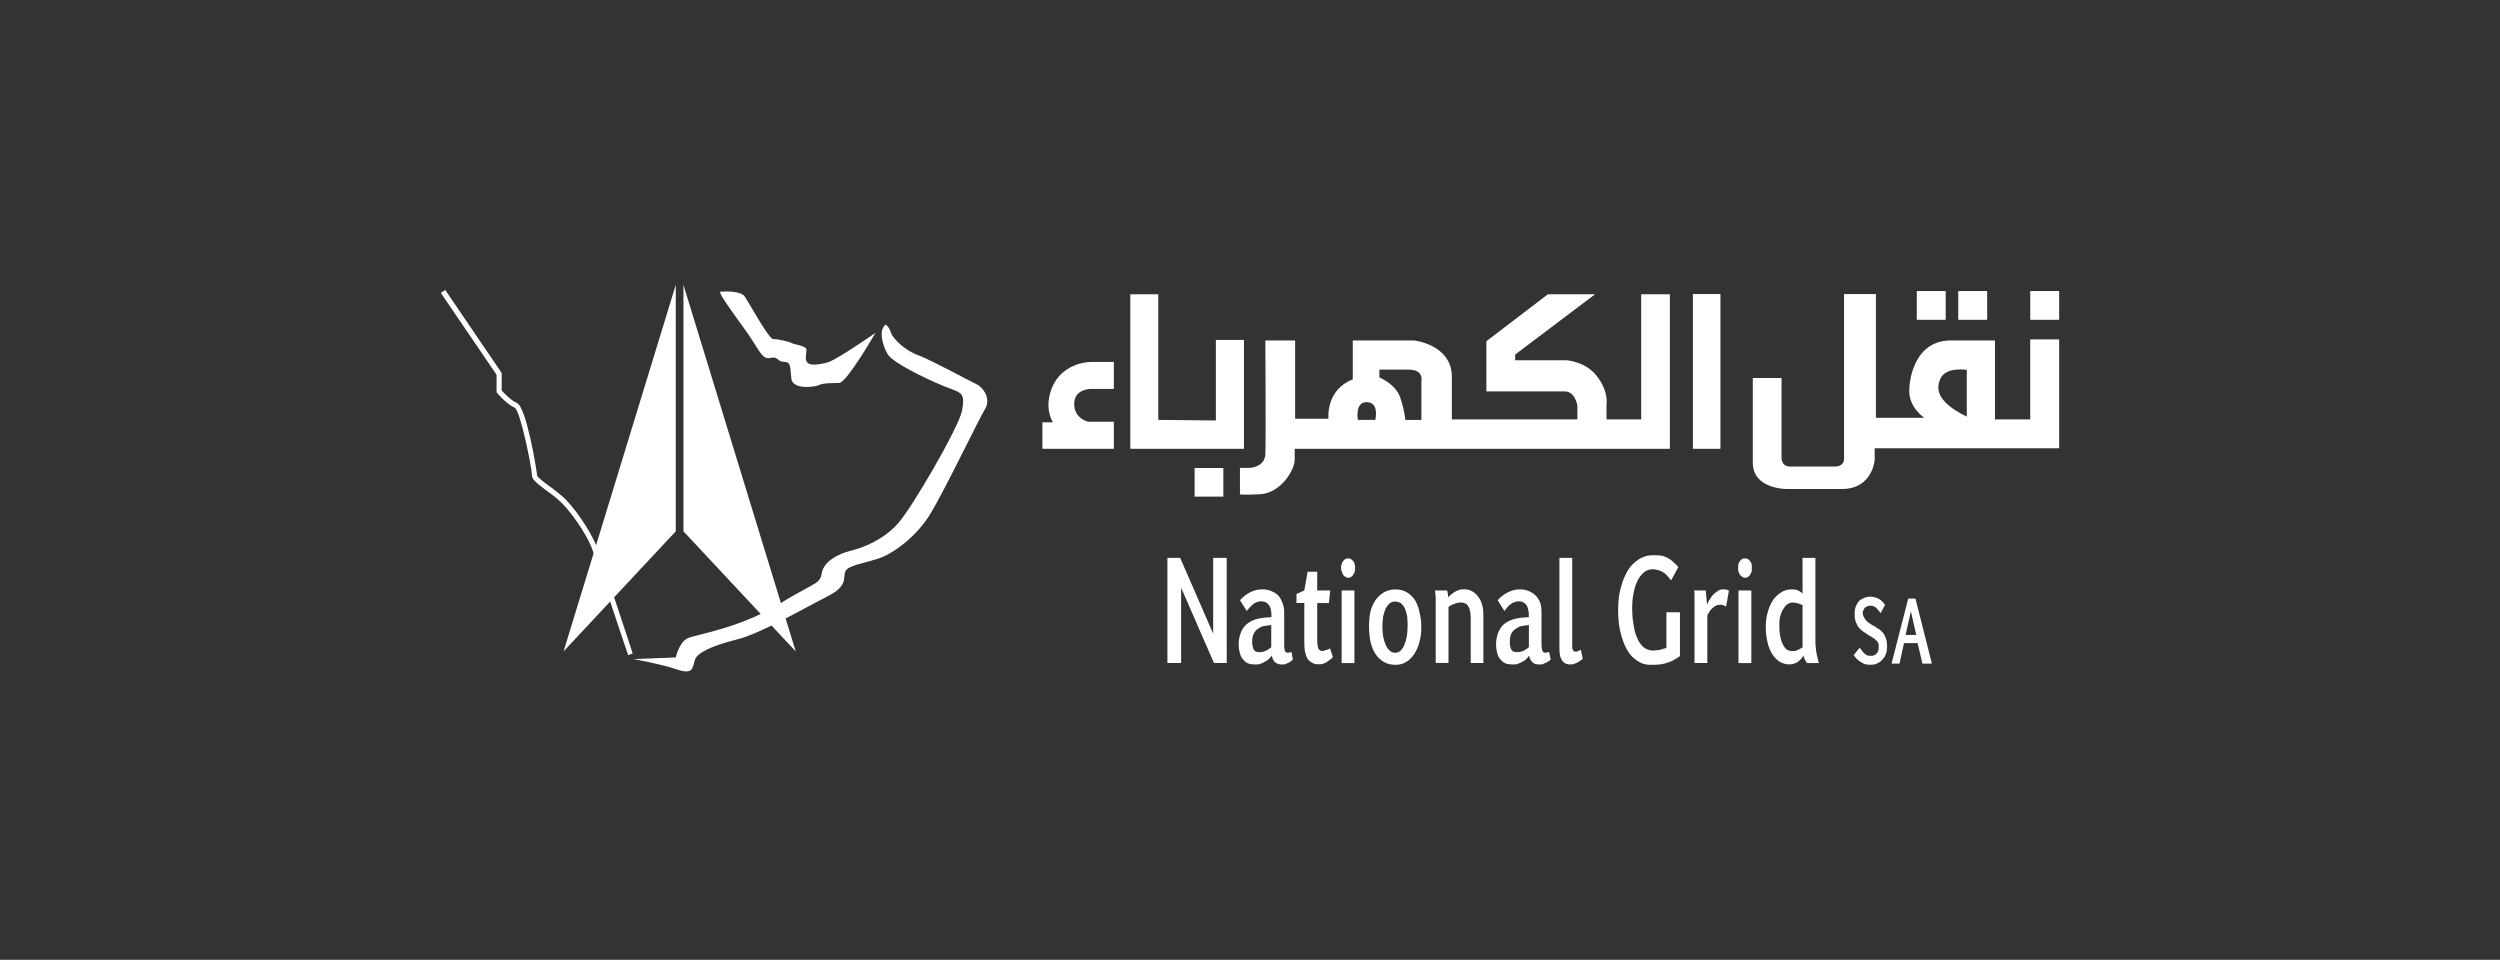 <?xml version="1.0" encoding="utf-8"?>
<!-- Generator: Adobe Illustrator 27.0.0, SVG Export Plug-In . SVG Version: 6.00 Build 0)  -->
<svg version="1.1" id="Layer_1" xmlns="http://www.w3.org/2000/svg" xmlns:xlink="http://www.w3.org/1999/xlink" x="0px" y="0px"
	 viewBox="0 0 547 210" style="enable-background:new 0 0 547 210;" xml:space="preserve">
<rect x="0" y="0" width="547" height="210" fill="#333333" stroke="none"/>
<style type="text/css">
	.st0{fill:#FFFFFF;}
</style>
<g>
	<g id="XMLID_00000041986975211163120920000001104244633466314904_">
		<g id="XMLID_00000068645542057909731650000010200177700327665298_">
			<g id="XMLID_00000076583625953318474410000007859256629910800784_">
				
					<rect id="XMLID_00000164503054711964731470000013724395971534423201_" x="444.22" y="63.68" class="st0" width="6.32" height="6.29"/>
				
					<rect id="XMLID_00000023260396416514670850000006181974615179412382_" x="428.47" y="63.68" class="st0" width="6.32" height="6.29"/>
				
					<rect id="XMLID_00000126288819113294000990000012368111839410068633_" x="419.39" y="63.68" class="st0" width="6.33" height="6.29"/>
				
					<rect id="XMLID_00000054970036583759162430000004249866373234404782_" x="261.38" y="102.4" class="st0" width="6.29" height="6.26"/>
				<path id="XMLID_00000103253822732486094940000017123216759909724328_" class="st0" d="M444.22,74.26h6.32v23.82h-40.36v2.48
					c0,0-0.39,6.43-7.16,6.43h-11.99c0,0-7.52,0.14-7.52-5.78V82.7h6.29v17.41c0,0-0.11,1.97,1.88,1.97h9.94c0,0,1.86,0,1.86-1.71
					V64.34h6.97v27.08h10.59c0,0-3.29-2.17-3.29-5.8c0-3.56,1.64-11.13,9.1-11.13h9.65v17.27h7.71V74.26z M430.33,91.16V80.93
					c0,0-4.61-0.76-5.78,1.95C423.73,84.73,423.3,87.74,430.33,91.16"/>
				
					<rect id="XMLID_00000159460105649756294580000005290632496715875476_" x="370.41" y="64.34" class="st0" width="6.02" height="33.86"/>
				<polygon id="XMLID_00000028288889127436870050000014271936082362975910_" class="st0" points="272.18,74.38 272.18,98.2 
					247.31,98.2 247.31,64.38 253.43,64.38 253.43,91.87 266.03,92 266.03,74.38 				"/>
				<path id="XMLID_00000074407614368392182710000018016045895470213776_" class="st0" d="M243.71,79.19v5.91h-5.14
					c0,0-3.54,0-3.54,3.29c0,3.23,3.05,3.89,3.05,3.89h5.63v5.92h-15.63v-5.8h2.3c0,0-2.13-3.15-0.11-7.78
					c2.03-4.69,6.9-5.43,8.46-5.43H243.71z"/>
				<path id="XMLID_00000075868850564333450880000005597180617769751450_" class="st0" d="M365.37,64.38V98.2h-82.09v2.35
					c0,2.31-3.05,7.35-7.58,7.59c-4.52,0.22-4.4,0-4.4,0v-5.77h1.95c1.29,0,3.44-0.66,3.61-2.93c0.13-2.3,0-24.95,0-24.95h6.51
					v17.13h7.3c0,0-0.7-6.26,5.31-8.61v-8.51h13.46c0,0,8.22,0.9,8.22,7.94v9.33h27.47v-2.98c0,0-0.42-3.15-2.77-3.15h-17.14V74.66
					l13.47-10.28h10.32l-17.49,13.19v1.26h11.23c0,0,4.24,0.21,6.75,3.6c2.55,3.4,2,6.08,2,6.08v3.25h7.59V64.38H365.37z
					 M301.81,80.87v1.72c0,0,3.47,1.39,4.51,4.26c1.02,2.87,1.15,5.03,1.15,5.03h3.53v-8.42c0,0,0.64-2.59-2.77-2.59H301.81z
					 M297.1,91.87h3.81c0,0,0.99-3.88-1.89-3.88C296.39,87.98,297.1,91.87,297.1,91.87"/>
				<path id="XMLID_00000083049140165634701200000008012454858212645000_" class="st0" d="M193.81,71.01c0,0,0.78,0.56,1.14,1.83
					c0.41,1.19,3.04,3.88,5.97,4.89c2.9,1.08,11.33,5.69,12.78,6.36c1.4,0.64,3.18,3.16,1.86,5.35
					c-1.35,2.16-8.77,17.66-11.93,22.88c-3.07,5.12-8.36,8.98-11.68,9.97c-3.29,1.06-6.54,1.42-7.03,2.84
					c-0.48,1.43,0.6,3.12-3.95,5.4c-4.52,2.25-14.55,8.16-19.94,9.44c-5.35,1.37-8.57,2.84-9.03,4.52
					c-0.46,1.71-0.38,3.18-3.93,1.97c-3.44-1.18-9.45-2.25-9.45-2.25l9.24-0.36c0,0,0.71-3.23,2.51-4.16
					c1.82-0.92,12.39-2.24,22.03-8.7c6.71-3.88,6.99-3.32,7.44-5.75c0.52-2.45,3.53-4.06,6.27-4.73c2.76-0.66,7.25-2.45,10.36-5.97
					c3.11-3.46,13.23-20.92,14-24.58c0.74-3.77,0-3.99-2.67-4.98c-2.65-0.9-12.52-5.39-13.65-7.59
					C193.16,75.63,192.11,72.24,193.81,71.01"/>
				<path id="XMLID_00000110429430669267738060000016144220421944683920_" class="st0" d="M178.45,79.77
					c-3.22,0.27-1.82-2.62-2-3.33c-0.18-0.78-2.21-0.95-3.12-1.33c-0.94-0.45-3.19-0.94-4.14-0.91c-0.92,0.1-5.32-8-6.25-9.33
					c-0.92-1.27-4.34-1.12-5.28-1.05c-0.92,0.11,5.5,8.22,7.14,10.96c1.79,2.79,2.31,3.92,3.89,3.51c1.62-0.36,1.25,0.81,2.81,0.88
					c1.65,0.03,1.36,1.19,1.65,3.7c0.28,2.42,5.1,1.85,6.02,1.39c0.97-0.48,2.77-0.41,4.47-0.48c1.68-0.14,7.91-10.95,7.91-10.95
					s-7.74,5.4-10.12,6.34C180.03,79.67,178.45,79.77,178.45,79.77"/>
				<path id="XMLID_00000141456219054727890030000000310986516858230936_" class="st0" d="M137.44,143.33
					c-0.11-0.14-6.76-20.42-8.04-23.65c-1.25-3.12-4.83-8.29-7.18-10.26c-0.73-0.69-1.6-1.35-2.51-1.97
					c-2.13-1.6-3.32-2.52-3.32-3.45c0-1.54-2.49-13.99-3.75-14.79c-1.68-0.69-3.77-3.08-3.84-3.19l-0.15-0.14V82L96.46,64.1
					l0.95-0.67l12.36,18.18v3.84c0.5,0.53,2.06,2.2,3.33,2.73c2.1,0.87,4.41,15.12,4.41,15.82c0.04,0.43,1.77,1.71,2.9,2.52
					c0.85,0.64,1.76,1.33,2.58,2.04c2.45,2.09,6.08,7.41,7.42,10.7c1.33,3.28,7.78,22.92,8.02,23.74L137.44,143.33z"/>
				<polygon id="XMLID_00000152225146552300389220000014436082951945286313_" class="st0" points="147.86,62.33 147.86,116.25 
					123.31,142.52 				"/>
				<polygon id="XMLID_00000032632495290845743780000002339037680838319771_" class="st0" points="174.11,142.54 149.54,62.33 
					149.54,116.25 				"/>
				<polygon id="XMLID_00000007420637324807254400000003127903355364444606_" class="st0" points="258.43,128.59 258.43,145.07 
					255.43,145.07 255.43,122.06 258.22,122.06 265.44,138.64 265.44,122.06 268.4,122.06 268.41,145.07 265.62,145.07 				"/>
				<path id="XMLID_00000021111996372588446080000006075180025467639724_" class="st0" d="M271.31,131.33
					c0.6-0.7,1.35-1.27,2.19-1.72c0.78-0.42,1.72-0.66,2.65-0.66c0.57,0,1.26,0.07,1.82,0.31c0.59,0.21,1.11,0.49,1.54,0.87
					c0.45,0.41,0.76,0.95,1.02,1.6c0.27,0.63,0.45,1.33,0.45,2.2v7.09c0,0.39,0,0.64,0.06,0.87c0,0.24,0.03,0.39,0.13,0.58
					c0.03,0.13,0.11,0.2,0.25,0.24c0.1,0.06,0.23,0.11,0.41,0.11c0,0,0.15,0,0.32-0.07c0.17-0.04,0.28-0.04,0.42-0.1l0.31,1.68
					c-0.18,0.15-0.35,0.29-0.53,0.41c-0.14,0.15-0.36,0.27-0.55,0.31c-0.24,0.11-0.41,0.22-0.71,0.32
					c-0.24,0.01-0.48,0.01-0.78,0.01c-0.48,0-0.92-0.17-1.34-0.49c-0.36-0.35-0.58-0.81-0.67-1.44c-0.31,0.35-0.63,0.71-0.95,0.98
					c-0.31,0.2-0.67,0.41-0.98,0.57c-0.29,0.13-0.63,0.27-0.98,0.36c-0.28,0.01-0.67,0.01-0.95,0.01c-0.55,0-1-0.07-1.42-0.25
					c-0.41-0.18-0.76-0.5-1.05-0.87c-0.32-0.32-0.56-0.78-0.67-1.33c-0.18-0.53-0.27-1.19-0.27-1.9c0-0.83,0.1-1.5,0.31-2.14
					c0.17-0.6,0.42-1.12,0.76-1.57c0.32-0.46,0.69-0.8,1.16-1.08c0.41-0.32,0.92-0.53,1.44-0.71c0.5-0.13,1.08-0.28,1.67-0.35
					c0.56-0.04,1.18-0.13,1.82-0.13v-0.56c0-0.52-0.11-0.95-0.17-1.33c-0.13-0.38-0.25-0.66-0.48-0.88
					c-0.2-0.22-0.42-0.42-0.65-0.53c-0.29-0.1-0.59-0.18-0.91-0.18c-0.25,0-0.52,0.03-0.78,0.13c-0.22,0.06-0.5,0.17-0.73,0.29
					c-0.28,0.18-0.49,0.41-0.77,0.66c-0.28,0.28-0.57,0.63-0.9,1.04L271.31,131.33z M278.16,136.77c-0.84,0.07-1.53,0.17-2.09,0.32
					c-0.55,0.31-0.95,0.52-1.27,0.84c-0.29,0.34-0.52,0.71-0.64,1.09c-0.13,0.43-0.2,0.92-0.2,1.4c0,0.46,0.06,0.84,0.15,1.11
					c0.04,0.28,0.14,0.52,0.29,0.71c0.14,0.21,0.27,0.28,0.45,0.34c0.22,0.07,0.41,0.11,0.63,0.11c0.22,0,0.36,0,0.6-0.04
					c0.25-0.01,0.48-0.07,0.63-0.2c0.28,0,0.46-0.18,0.73-0.34c0.2-0.08,0.49-0.31,0.71-0.52V136.77z"/>
				<path id="XMLID_00000017498895414259405980000015661865716064102566_" class="st0" d="M283.67,129.96l1.71-0.77l0.73-4.1h2.1
					v4.1h2.84l-0.28,2.76h-2.56v8.09c0,0.41,0.03,0.77,0.07,1.13c0.01,0.28,0.11,0.55,0.18,0.7c0.1,0.18,0.18,0.36,0.34,0.39
					c0.13,0.11,0.28,0.18,0.41,0.18c0.27,0,0.53-0.07,0.81-0.18c0.29-0.03,0.6-0.15,1-0.38l0.62,1.89c-0.52,0.53-1.06,0.92-1.53,1.2
					c-0.52,0.27-0.97,0.38-1.46,0.38c-0.66,0-1.18-0.07-1.57-0.35c-0.42-0.2-0.8-0.55-1.04-0.95c-0.24-0.41-0.38-0.97-0.53-1.54
					c-0.1-0.65-0.13-1.35-0.13-2.07v-8.5h-1.71V129.96z"/>
				<path id="XMLID_00000003827246648532283080000000884174699013377456_" class="st0" d="M293.41,124.22
					c0-0.29,0.06-0.59,0.14-0.81c0.07-0.27,0.25-0.52,0.32-0.64c0.14-0.22,0.28-0.35,0.56-0.48c0.12-0.1,0.34-0.1,0.53-0.1
					c0.27,0,0.45,0,0.64,0.14c0.14,0.1,0.38,0.27,0.46,0.46c0.18,0.15,0.27,0.36,0.35,0.66c0.03,0.25,0.1,0.53,0.1,0.83
					c0,0.24-0.07,0.52-0.1,0.8c-0.08,0.24-0.17,0.48-0.35,0.69c-0.08,0.22-0.32,0.36-0.46,0.48c-0.2,0.1-0.38,0.18-0.64,0.18
					c-0.2,0-0.41-0.08-0.53-0.24c-0.28-0.07-0.42-0.2-0.56-0.42c-0.07-0.27-0.25-0.48-0.32-0.74
					C293.46,124.79,293.41,124.51,293.41,124.22 M293.55,129.19h2.8v15.89h-2.8V129.19z"/>
				<path id="XMLID_00000073681873480624193540000005914076828849104811_" class="st0" d="M305.38,145.46
					c-0.94,0-1.83-0.17-2.52-0.59c-0.73-0.41-1.36-0.98-1.83-1.68c-0.5-0.74-0.91-1.61-1.15-2.74c-0.22-0.99-0.34-2.17-0.34-3.46
					c0-1.09,0.11-2.14,0.29-3.09c0.24-0.98,0.63-1.79,1.11-2.56c0.49-0.7,1.08-1.27,1.83-1.72c0.74-0.42,1.57-0.66,2.53-0.66
					c1,0,1.86,0.24,2.56,0.66c0.7,0.45,1.31,1.02,1.79,1.78c0.42,0.71,0.78,1.61,0.95,2.66c0.28,0.98,0.38,2.07,0.38,3.23
					c0,1.12-0.1,2.17-0.41,3.14c-0.22,1.04-0.62,1.85-1.09,2.6c-0.5,0.76-1.09,1.39-1.79,1.79
					C307.03,145.25,306.22,145.46,305.38,145.46 M305.27,142.82c0.48,0,0.92-0.17,1.29-0.55c0.28-0.34,0.57-0.74,0.78-1.39
					c0.25-0.53,0.38-1.25,0.52-1.9c0.08-0.77,0.13-1.5,0.13-2.24c0-0.71-0.04-1.34-0.11-1.99c-0.15-0.59-0.28-1.18-0.5-1.61
					c-0.2-0.49-0.49-0.83-0.81-1.11c-0.36-0.28-0.81-0.41-1.35-0.41c-0.48,0-0.83,0.13-1.18,0.41c-0.32,0.28-0.64,0.7-0.87,1.15
					c-0.22,0.53-0.39,1.06-0.55,1.79c-0.07,0.64-0.15,1.4-0.15,2.16c0,0.7,0.07,1.33,0.15,2.03c0.1,0.62,0.28,1.25,0.5,1.78
					c0.21,0.59,0.52,0.99,0.85,1.33C304.34,142.65,304.73,142.82,305.27,142.82"/>
				<path id="XMLID_00000120543969719529647880000012862554835277936553_" class="st0" d="M314.13,131.95c0-0.32,0-0.76,0-1.25
					c-0.06-0.48-0.07-0.99-0.15-1.5h2.65c0,0,0.06,0.17,0.07,0.32c0,0.08,0.04,0.22,0.08,0.36c0,0.17,0.06,0.32,0.06,0.43
					c0.01,0.18,0.03,0.31,0.03,0.41c0.17-0.2,0.35-0.45,0.64-0.62c0.24-0.22,0.45-0.41,0.78-0.59c0.31-0.17,0.6-0.32,0.95-0.42
					c0.34-0.14,0.69-0.15,1.08-0.15c0.58,0,1.16,0.1,1.69,0.39c0.52,0.27,0.94,0.62,1.33,1.11c0.39,0.48,0.7,1.06,0.91,1.74
					c0.21,0.71,0.31,1.47,0.31,2.38v10.5h-2.77v-9.8c0-0.62-0.03-1.16-0.17-1.61c-0.07-0.48-0.18-0.76-0.42-1.04
					c-0.15-0.27-0.35-0.48-0.64-0.59c-0.24-0.11-0.59-0.2-0.9-0.2c-0.21,0-0.43,0-0.66,0.08c-0.25,0.03-0.48,0.11-0.71,0.18
					c-0.25,0.08-0.5,0.21-0.69,0.31c-0.27,0.1-0.46,0.24-0.67,0.41v12.25h-2.8V131.95z"/>
				<path id="XMLID_00000088850077963918591080000016743684478953136310_" class="st0" d="M327.7,131.33
					c0.59-0.7,1.33-1.27,2.21-1.72c0.81-0.42,1.68-0.66,2.6-0.66c0.63,0,1.2,0.07,1.78,0.31c0.59,0.21,1.09,0.49,1.53,0.87
					c0.46,0.41,0.84,0.95,1.12,1.6c0.25,0.63,0.34,1.33,0.34,2.2v7.09c0,0.39,0.06,0.64,0.08,0.87c0.01,0.24,0.07,0.39,0.18,0.58
					c0.06,0.13,0.11,0.2,0.18,0.24c0.11,0.06,0.28,0.11,0.45,0.11c0,0,0.18,0,0.31-0.07c0.17-0.04,0.28-0.04,0.46-0.1l0.35,1.68
					c-0.24,0.15-0.36,0.29-0.58,0.41c-0.2,0.15-0.36,0.27-0.59,0.31c-0.22,0.11-0.43,0.22-0.69,0.32c-0.23,0.01-0.49,0.01-0.76,0.01
					c-0.55,0-1.05-0.17-1.39-0.49c-0.32-0.35-0.6-0.81-0.71-1.44c-0.25,0.35-0.57,0.71-0.87,0.98c-0.36,0.2-0.67,0.41-1,0.57
					c-0.32,0.13-0.64,0.27-0.98,0.36c-0.34,0.01-0.63,0.01-0.98,0.01c-0.5,0-0.99-0.07-1.41-0.25c-0.38-0.18-0.77-0.5-1.04-0.87
					c-0.34-0.32-0.55-0.78-0.7-1.33c-0.14-0.53-0.25-1.19-0.25-1.9c0-0.83,0.11-1.5,0.31-2.14c0.15-0.6,0.45-1.12,0.76-1.57
					c0.3-0.46,0.67-0.8,1.13-1.08c0.45-0.32,0.97-0.53,1.49-0.71c0.52-0.13,1.04-0.28,1.68-0.35c0.58-0.04,1.18-0.13,1.79-0.13
					v-0.56c0-0.52-0.1-0.95-0.18-1.33c-0.11-0.38-0.23-0.66-0.43-0.88c-0.18-0.22-0.42-0.42-0.66-0.53
					c-0.32-0.1-0.57-0.18-0.91-0.18c-0.25,0-0.52,0.03-0.77,0.13c-0.22,0.06-0.49,0.17-0.73,0.29c-0.22,0.18-0.53,0.41-0.83,0.66
					c-0.24,0.28-0.52,0.63-0.83,1.04L327.7,131.33z M334.52,136.77c-0.84,0.07-1.55,0.17-2.06,0.32c-0.53,0.31-0.94,0.52-1.25,0.84
					c-0.34,0.34-0.6,0.71-0.69,1.09c-0.11,0.43-0.18,0.92-0.18,1.4c0,0.46,0.03,0.84,0.11,1.11c0.07,0.28,0.15,0.52,0.3,0.71
					c0.12,0.21,0.32,0.28,0.48,0.34c0.2,0.07,0.42,0.11,0.63,0.11c0.22,0,0.42,0,0.63-0.04c0.2-0.01,0.41-0.07,0.66-0.2
					c0.21,0,0.45-0.18,0.63-0.34c0.28-0.08,0.5-0.31,0.74-0.52V136.77z"/>
				<path id="XMLID_00000116917829859015107400000009316922164802677641_" class="st0" d="M341.2,122.06h2.8v19.16
					c0,0.5,0.03,0.9,0.2,1.05c0.11,0.25,0.25,0.31,0.49,0.31c0.21,0,0.41,0,0.58-0.13c0.17,0,0.35-0.18,0.62-0.29l0.42,1.96
					c-0.17,0.14-0.39,0.35-0.59,0.49c-0.21,0.15-0.42,0.27-0.63,0.38c-0.27,0.13-0.52,0.18-0.77,0.31
					c-0.25,0.06-0.49,0.07-0.73,0.07c-0.28,0-0.55-0.01-0.87-0.11c-0.29-0.13-0.54-0.27-0.77-0.55c-0.22-0.24-0.39-0.59-0.55-0.98
					c-0.12-0.48-0.2-1.08-0.2-1.72V122.06z"/>
				<path id="XMLID_00000129915247085121915780000015381248163778819007_" class="st0" d="M367.61,143.52
					c-0.38,0.29-0.78,0.55-1.15,0.74c-0.45,0.3-0.91,0.52-1.39,0.67c-0.49,0.18-1.05,0.32-1.67,0.43c-0.64,0.07-1.29,0.1-2.1,0.1
					c-0.88,0-1.61-0.1-2.31-0.45c-0.66-0.31-1.27-0.77-1.82-1.29c-0.55-0.53-0.99-1.19-1.39-1.95c-0.41-0.78-0.7-1.6-0.98-2.51
					c-0.24-0.83-0.46-1.79-0.58-2.77c-0.12-0.98-0.18-1.99-0.18-2.97c0-1.05,0.08-2.13,0.2-3.11c0.15-1.01,0.43-1.93,0.69-2.84
					c0.28-0.88,0.67-1.75,1.09-2.51c0.43-0.74,0.94-1.37,1.55-1.92c0.55-0.48,1.22-0.97,1.88-1.2c0.69-0.34,1.46-0.46,2.31-0.46
					c0.39,0,0.77,0,1.09,0.03c0.38,0.03,0.69,0.04,0.95,0.13c0.32,0.11,0.57,0.18,0.84,0.31c0.25,0.11,0.55,0.29,0.81,0.46
					c0.27,0.22,0.54,0.41,0.81,0.69c0.29,0.25,0.63,0.6,0.95,0.98l-1.57,2.91c-0.35-0.43-0.71-0.84-1.01-1.2
					c-0.34-0.29-0.63-0.55-0.94-0.71c-0.38-0.18-0.66-0.28-0.98-0.36c-0.32-0.08-0.74-0.17-1.15-0.17c-0.7,0-1.33,0.25-1.89,0.7
					c-0.52,0.48-1.01,1.05-1.36,1.76c-0.39,0.78-0.7,1.71-0.87,2.74c-0.22,0.98-0.32,2.09-0.32,3.31c0,1.19,0.08,2.41,0.29,3.53
					c0.15,1.08,0.39,2.12,0.78,2.95c0.36,0.87,0.81,1.54,1.4,2.06c0.56,0.46,1.29,0.74,2.1,0.74c0.21,0,0.43,0,0.7-0.07
					c0.25,0,0.5-0.03,0.81-0.08c0.22-0.07,0.48-0.14,0.77-0.25c0.21-0.04,0.43-0.11,0.64-0.15v-7.83h2.96V143.52z"/>
				<path id="XMLID_00000043415688639934952480000002665461082454296962_" class="st0" d="M373.22,129.19
					c0.08,1.04,0.2,2.1,0.29,3.18c0.13-0.42,0.31-0.85,0.59-1.22c0.25-0.45,0.53-0.83,0.84-1.13c0.32-0.31,0.66-0.55,0.97-0.76
					c0.38-0.24,0.7-0.31,0.99-0.31c0.45,0,0.76,0.01,0.91,0.07c0.22,0.08,0.36,0.17,0.48,0.24l-0.63,3.47
					c-0.22-0.11-0.42-0.25-0.62-0.32c-0.2-0.04-0.39-0.1-0.62-0.1c-0.64,0-1.22,0.24-1.67,0.69c-0.48,0.41-0.88,0.95-1.19,1.68
					v10.39h-2.8v-13.18c0-0.17-0.01-0.38-0.01-0.63v-0.78v-0.73c0-0.22-0.06-0.41-0.07-0.56H373.22z"/>
				<path id="XMLID_00000106853333048714050030000016230772444780791702_" class="st0" d="M380.3,124.22c0-0.29,0-0.59,0.06-0.81
					c0.08-0.27,0.21-0.52,0.35-0.64c0.12-0.22,0.31-0.35,0.48-0.48c0.2-0.1,0.41-0.1,0.63-0.1s0.43,0,0.6,0.14
					c0.24,0.1,0.38,0.27,0.5,0.46c0.13,0.15,0.24,0.36,0.35,0.66c0.03,0.25,0.03,0.53,0.03,0.83c0,0.24,0,0.52-0.03,0.8
					c-0.11,0.24-0.23,0.48-0.35,0.69c-0.12,0.22-0.27,0.36-0.5,0.48c-0.17,0.1-0.38,0.18-0.6,0.18s-0.43-0.08-0.63-0.24
					c-0.17-0.07-0.35-0.2-0.48-0.42c-0.14-0.27-0.27-0.48-0.35-0.74C380.3,124.79,380.3,124.51,380.3,124.22 M380.38,129.19h2.81
					v15.89h-2.81V129.19z"/>
				<path id="XMLID_00000099631768379835005400000002258436910329937063_" class="st0" d="M391.96,128.95c0.6,0,1.08,0.07,1.47,0.24
					c0.39,0.18,0.69,0.42,0.97,0.67v-7.8h2.81v17.55c0,0.43,0,0.84,0.01,1.3c0.06,0.49,0.08,0.97,0.13,1.36
					c0.06,0.55,0.17,0.98,0.28,1.46c0.08,0.46,0.22,0.94,0.35,1.35h-2.6c-0.07-0.08-0.17-0.2-0.22-0.29
					c-0.06-0.11-0.15-0.28-0.23-0.45c-0.08-0.14-0.17-0.27-0.18-0.41c-0.08-0.2-0.11-0.38-0.12-0.49c-0.43,0.63-0.85,1.09-1.35,1.44
					c-0.55,0.29-1.11,0.49-1.78,0.49c-0.8,0-1.51-0.24-2.16-0.6c-0.67-0.5-1.2-1.04-1.65-1.76c-0.42-0.73-0.78-1.58-0.98-2.59
					c-0.25-1.04-0.36-2.12-0.36-3.32c0-1.02,0.11-2.06,0.39-3.02c0.24-1.01,0.63-1.85,1.09-2.62c0.46-0.74,1.08-1.33,1.79-1.79
					C390.32,129.19,391.13,128.95,391.96,128.95 M392,142.45c0.46,0,0.87,0,1.22-0.18c0.35-0.15,0.71-0.34,1.18-0.62v-9.24
					c-0.31-0.1-0.6-0.31-0.97-0.38c-0.36-0.11-0.7-0.2-1.11-0.2c-0.48,0-0.9,0.13-1.29,0.42c-0.35,0.25-0.65,0.65-0.92,1.12
					c-0.28,0.45-0.46,0.97-0.64,1.6c-0.13,0.6-0.15,1.33-0.15,2.02c0,0.67,0.03,1.35,0.15,2.03c0.11,0.62,0.25,1.22,0.52,1.75
					c0.2,0.52,0.5,0.92,0.81,1.27C391.15,142.27,391.57,142.45,392,142.45"/>
				<path id="XMLID_00000174568510407431676680000000821033524919394230_" class="st0" d="M406.9,141.7
					c0.22,0.34,0.41,0.57,0.64,0.84c0.13,0.2,0.31,0.38,0.52,0.55c0.18,0.11,0.35,0.25,0.57,0.35c0.2,0.03,0.46,0.06,0.67,0.06
					c0.31,0,0.45-0.03,0.63-0.06c0.24-0.1,0.46-0.24,0.62-0.41c0.17-0.11,0.29-0.34,0.38-0.57c0.1-0.21,0.14-0.59,0.14-0.92
					c0-0.31,0-0.53-0.08-0.76c-0.06-0.18-0.18-0.36-0.32-0.53c-0.15-0.15-0.32-0.29-0.55-0.5c-0.2-0.13-0.49-0.28-0.81-0.52
					c0,0-0.14-0.06-0.21-0.11c-0.08-0.08-0.21-0.13-0.27-0.13c-0.08-0.06-0.13-0.11-0.2-0.17c-0.08-0.04-0.17-0.11-0.24-0.17
					c-0.15-0.11-0.34-0.2-0.55-0.35c-0.18-0.11-0.38-0.24-0.56-0.42c-0.21-0.15-0.39-0.38-0.56-0.57c-0.18-0.21-0.39-0.48-0.46-0.8
					c-0.18-0.25-0.24-0.63-0.38-0.98c-0.07-0.41-0.08-0.84-0.08-1.27c0-0.67,0.08-1.19,0.28-1.64c0.22-0.46,0.46-0.85,0.73-1.2
					c0.38-0.25,0.73-0.43,1.12-0.63c0.46-0.14,0.84-0.24,1.3-0.24c0.38,0,0.63,0.04,0.94,0.14c0.27,0.03,0.55,0.14,0.8,0.29
					c0.29,0.13,0.52,0.29,0.78,0.53c0.24,0.22,0.43,0.53,0.71,0.81l-0.98,1.85c-0.17-0.28-0.35-0.5-0.52-0.67
					c-0.17-0.24-0.31-0.36-0.48-0.55c-0.15-0.13-0.34-0.21-0.58-0.32c-0.17-0.07-0.39-0.11-0.62-0.11c-0.21,0-0.42,0.04-0.6,0.1
					c-0.18,0.04-0.34,0.15-0.52,0.24c-0.17,0.12-0.29,0.29-0.35,0.53c-0.17,0.15-0.24,0.41-0.24,0.73c0,0.28,0.07,0.58,0.25,0.87
					c0.08,0.25,0.29,0.49,0.43,0.71c0.24,0.21,0.42,0.43,0.6,0.56c0.24,0.12,0.42,0.25,0.56,0.36c0.17,0.06,0.25,0.13,0.31,0.21
					c0.13,0.01,0.18,0.03,0.32,0.17c0.1,0,0.18,0.1,0.29,0.1c0.08,0.14,0.25,0.21,0.36,0.31c0.17,0.08,0.29,0.18,0.46,0.27
					c0.15,0.1,0.29,0.21,0.46,0.39c0.17,0.15,0.31,0.28,0.46,0.48c0.17,0.24,0.31,0.45,0.41,0.74c0.13,0.27,0.24,0.59,0.31,0.91
					c0.04,0.38,0.11,0.81,0.11,1.25c0,0.43-0.08,0.84-0.14,1.26c-0.11,0.34-0.24,0.7-0.39,0.98c-0.23,0.29-0.41,0.55-0.66,0.8
					c-0.17,0.2-0.43,0.41-0.73,0.52c-0.22,0.14-0.53,0.31-0.85,0.36c-0.25,0.01-0.55,0.08-0.87,0.08c-0.34,0-0.76-0.07-1.06-0.08
					c-0.35-0.15-0.7-0.28-1-0.48c-0.27-0.17-0.56-0.38-0.87-0.66c-0.23-0.25-0.5-0.55-0.74-0.88L406.9,141.7z"/>
				<path id="XMLID_00000111874885652565403220000014225705836309585291_" class="st0" d="M417.52,130.97h1.58l3.6,14.23h-2.07
					l-1.06-4.48h-2.98l-0.97,4.48h-1.75L417.52,130.97z M416.93,138.92h2.34l-1.16-5.15L416.93,138.92z"/>
			</g>
		</g>
	</g>
</g>
</svg>
